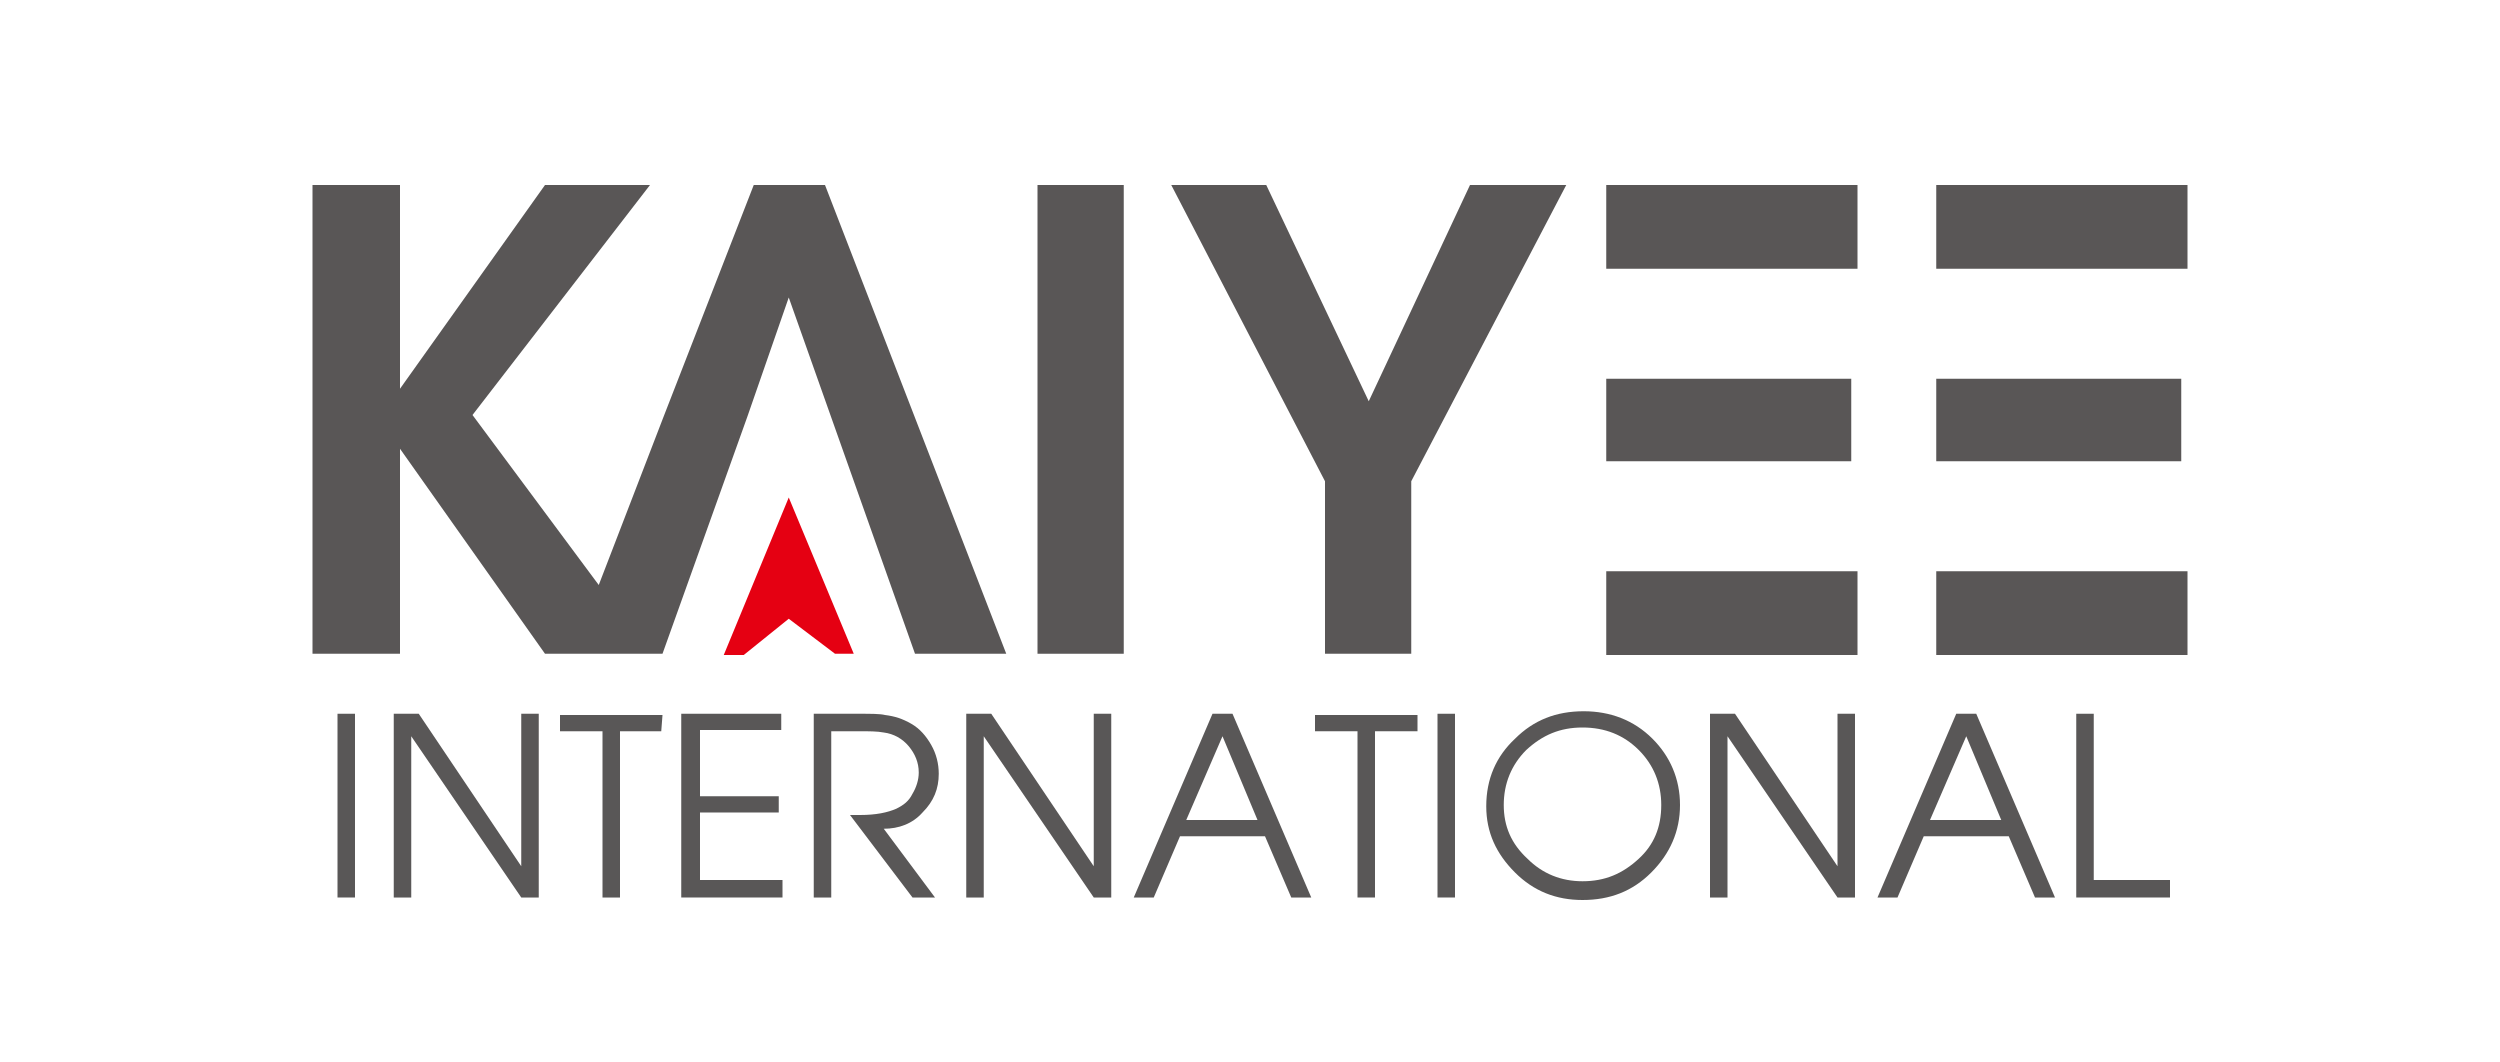 <?xml version="1.0" encoding="utf-8"?>
<!-- Generator: Adobe Illustrator 28.0.0, SVG Export Plug-In . SVG Version: 6.00 Build 0)  -->
<svg version="1.1" id="圖層_1" xmlns="http://www.w3.org/2000/svg" xmlns:xlink="http://www.w3.org/1999/xlink" x="0px" y="0px"
	 viewBox="0 0 200 85" style="enable-background:new 0 0 200 85;" xml:space="preserve">
<style type="text/css">
	.st0{fill:#595757;}
	.st1{fill:#595656;}
	.st2{fill:#E50012;}
</style>
<g>
	<g>
		<path class="st0" d="M28.4,71.8h-1.4V57.1h1.4V71.8z"/>
		<path class="st0" d="M43.1,71.8h-1.4l-8.8-12.9v12.9h-1.4V57.1h2l8.2,12.2l0-12.2h1.4V71.8z"/>
		<path class="st0" d="M52.9,58.5h-3.3v13.3h-1.4V58.5h-3.4v-1.3h8.2L52.9,58.5L52.9,58.5z"/>
		<path class="st0" d="M62.5,71.8h-8V57.1h8v1.3H56v5.3h6.3v1.3H56v5.4h6.6V71.8L62.5,71.8z"/>
		<path class="st0" d="M75.1,61.9c0,1.2-0.4,2.2-1.3,3.1c-0.8,0.9-1.9,1.3-3.1,1.3l4.1,5.5h-1.8l-5-6.6h0.8c1.3,0,2.2-0.2,2.9-0.5
			c0.6-0.3,1-0.6,1.3-1.2c0.3-0.5,0.5-1.1,0.5-1.7c0-0.8-0.3-1.5-0.8-2.1c-0.5-0.6-1.2-1-2-1.1c-0.5-0.1-1.2-0.1-1.9-0.1h-2.3v13.3
			h-1.4V57.1h3.5c1.1,0,1.8,0,2.2,0.1c0.8,0.1,1.4,0.3,2.1,0.7c0.7,0.4,1.2,1,1.6,1.7C74.9,60.3,75.1,61.1,75.1,61.9z"/>
		<path class="st0" d="M88.9,71.8h-1.4l-8.8-12.9v12.9h-1.4V57.1h2l8.2,12.2l0-12.2h1.4L88.9,71.8L88.9,71.8z"/>
		<path class="st0" d="M104.9,71.8h-1.6l-2.1-4.9h-6.8l-2.1,4.9h-1.6l6.3-14.7h1.6L104.9,71.8z M100.6,65.6l-2.8-6.7l-2.9,6.7H100.6
			z"/>
		<path class="st0" d="M113.4,58.5H110v13.3h-1.4V58.5h-3.4v-1.3h8.2L113.4,58.5L113.4,58.5z"/>
		<path class="st0" d="M116.5,71.8H115V57.1h1.4V71.8z"/>
		<path class="st0" d="M134.4,64.4c0,2.1-0.8,3.9-2.3,5.4c-1.5,1.5-3.3,2.2-5.5,2.2c-2.1,0-3.9-0.7-5.4-2.2
			c-1.5-1.5-2.3-3.2-2.3-5.3c0-2.2,0.8-4,2.3-5.4c1.5-1.5,3.3-2.2,5.5-2.2c2.1,0,4,0.7,5.5,2.2C133.6,60.5,134.4,62.3,134.4,64.4z
			 M132.9,64.4c0-1.7-0.6-3.2-1.8-4.4c-1.2-1.2-2.7-1.8-4.5-1.8c-1.8,0-3.2,0.6-4.5,1.8c-1.2,1.2-1.8,2.7-1.8,4.4
			c0,1.7,0.6,3.1,1.9,4.3c1.2,1.2,2.7,1.8,4.4,1.8c1.8,0,3.2-0.6,4.5-1.8C132.3,67.6,132.9,66.2,132.9,64.4z"/>
		<path class="st0" d="M148.4,71.8H147l-8.8-12.9v12.9h-1.4V57.1h2l8.2,12.2l0-12.2h1.4V71.8z"/>
		<path class="st0" d="M164.4,71.8h-1.6l-2.1-4.9h-6.8l-2.1,4.9h-1.6l6.3-14.7h1.6L164.4,71.8z M160.1,65.6l-2.8-6.7l-2.9,6.7H160.1
			z"/>
		<path class="st0" d="M173.6,71.8h-7.5V57.1h1.4v13.3h6.1V71.8z"/>
	</g>
	<rect x="83" y="14.8" class="st1" width="6.9" height="37.5"/>
	<polygon class="st1" points="109.5,32.1 101.3,14.8 93.7,14.8 106,38.5 106,52.3 112.9,52.3 112.9,38.5 125.3,14.8 117.6,14.8 	"/>
	<polygon class="st1" points="60.3,14.8 53.1,33.3 47.9,46.8 37.8,33.2 52,14.8 43.6,14.8 32,31.1 32,14.8 25,14.8 25,52.3 32,52.3 
		32,35.9 43.6,52.3 45.7,52.3 52,52.3 53,52.3 59.8,33.3 63.1,23.8 73.2,52.3 80.5,52.3 66,14.8 	"/>
	<rect x="128.5" y="30.3" class="st1" width="19.6" height="6.6"/>
	<rect x="128.5" y="14.8" class="st1" width="20.1" height="6.7"/>
	<rect x="128.5" y="45.7" class="st1" width="20.1" height="6.7"/>
	<rect x="154.9" y="45.7" class="st1" width="20.1" height="6.7"/>
	<rect x="154.9" y="14.8" class="st1" width="20.1" height="6.7"/>
	<rect x="154.9" y="30.3" class="st1" width="19.6" height="6.6"/>
	<polygon class="st2" points="57.9,52.4 63.1,39.8 68.3,52.3 66.8,52.3 63.1,49.5 59.5,52.4 	"/>
</g>
</svg>
